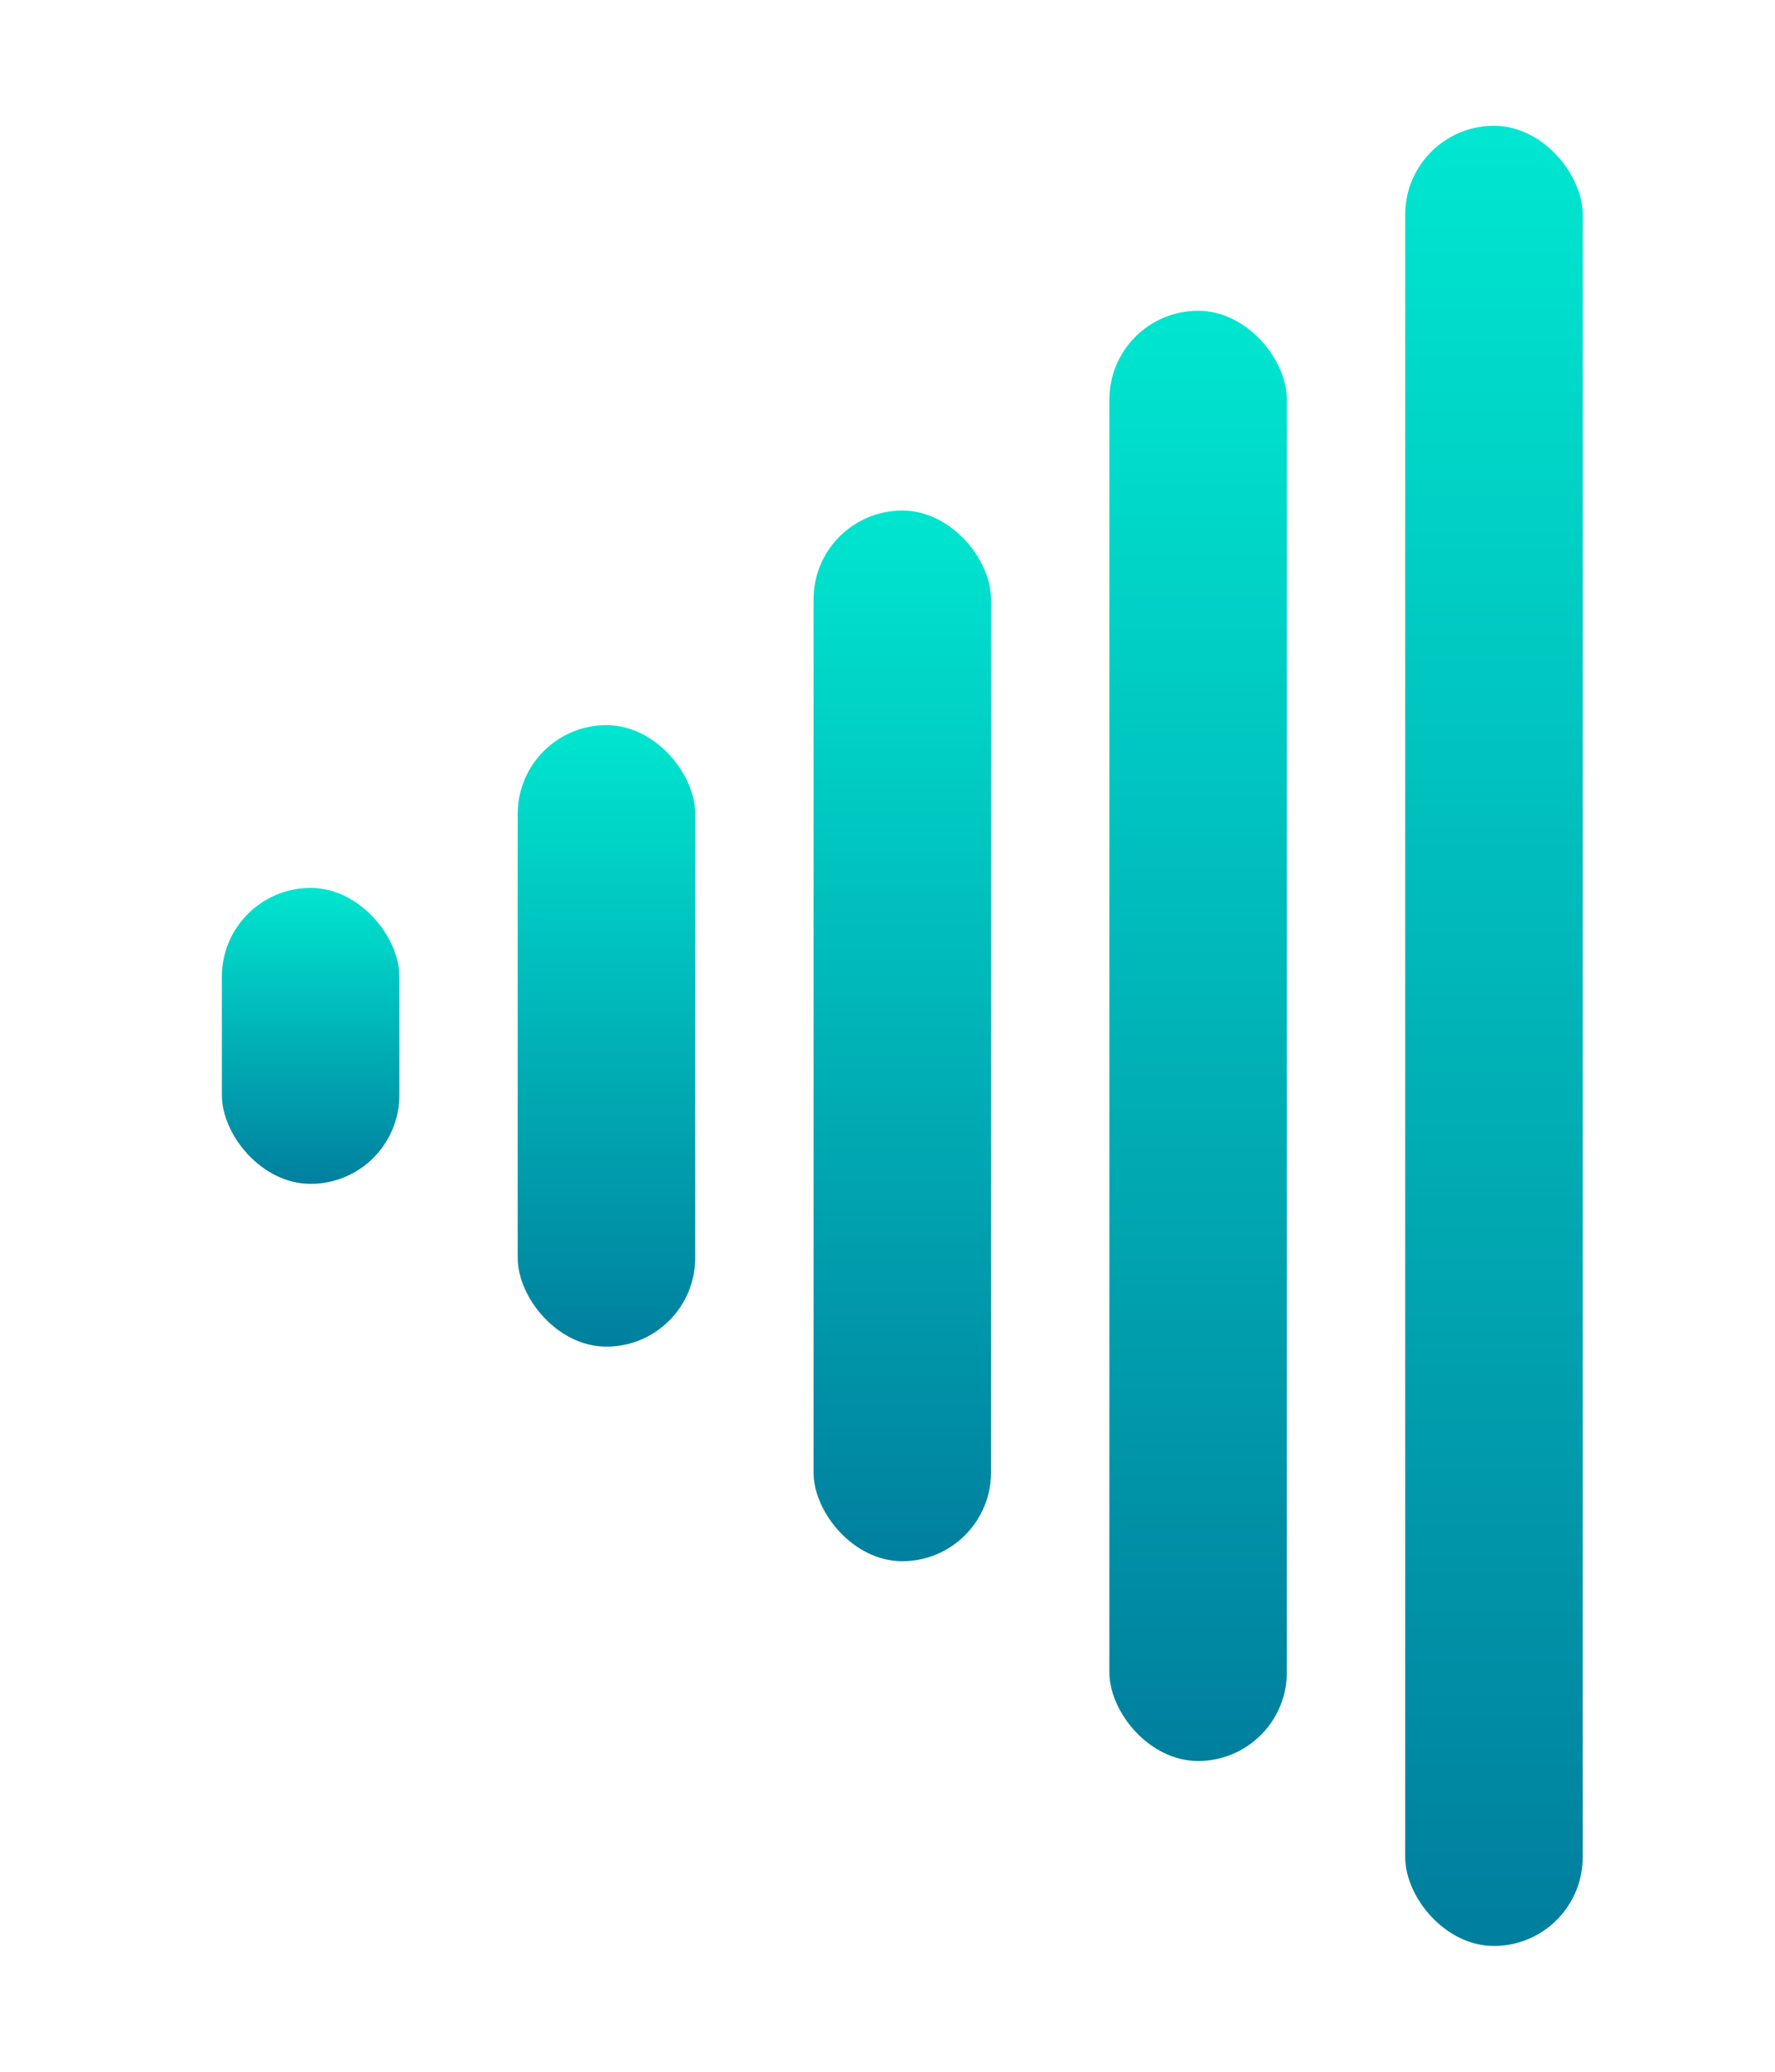 <svg viewBox="0 0 120 140" xmlns="http://www.w3.org/2000/svg">
  
  <!-- Gradient definition -->
  <defs>
    <linearGradient id="barGradient" x1="0%" y1="0%" x2="0%" y2="100%">
      <stop offset="0%" style="stop-color:#00E6D0;stop-opacity:1" />
      <stop offset="100%" style="stop-color:#007F9E;stop-opacity:1" />
    </linearGradient>
  </defs>
  
  <!-- Sound wave bars -->
  <!-- Bar 1 (shortest) - vertically centered to middle of tallest bar -->
  <rect x="15" y="60" width="12" height="20" rx="6" ry="6" fill="url(#barGradient)"/>
  
  <!-- Bar 2 - vertically centered to middle of tallest bar -->
  <rect x="35" y="49" width="12" height="42" rx="6" ry="6" fill="url(#barGradient)"/>
  
  <!-- Bar 3 - vertically centered to middle of tallest bar -->
  <rect x="55" y="34.5" width="12" height="71" rx="6" ry="6" fill="url(#barGradient)"/>
  
  <!-- Bar 4 - vertically centered to middle of tallest bar -->
  <rect x="75" y="21" width="12" height="98" rx="6" ry="6" fill="url(#barGradient)"/>
  
  <!-- Bar 5 (tallest) - center point at y=70 -->
  <rect x="95" y="8.5" width="12" height="123" rx="6" ry="6" fill="url(#barGradient)"/>
  

</svg>